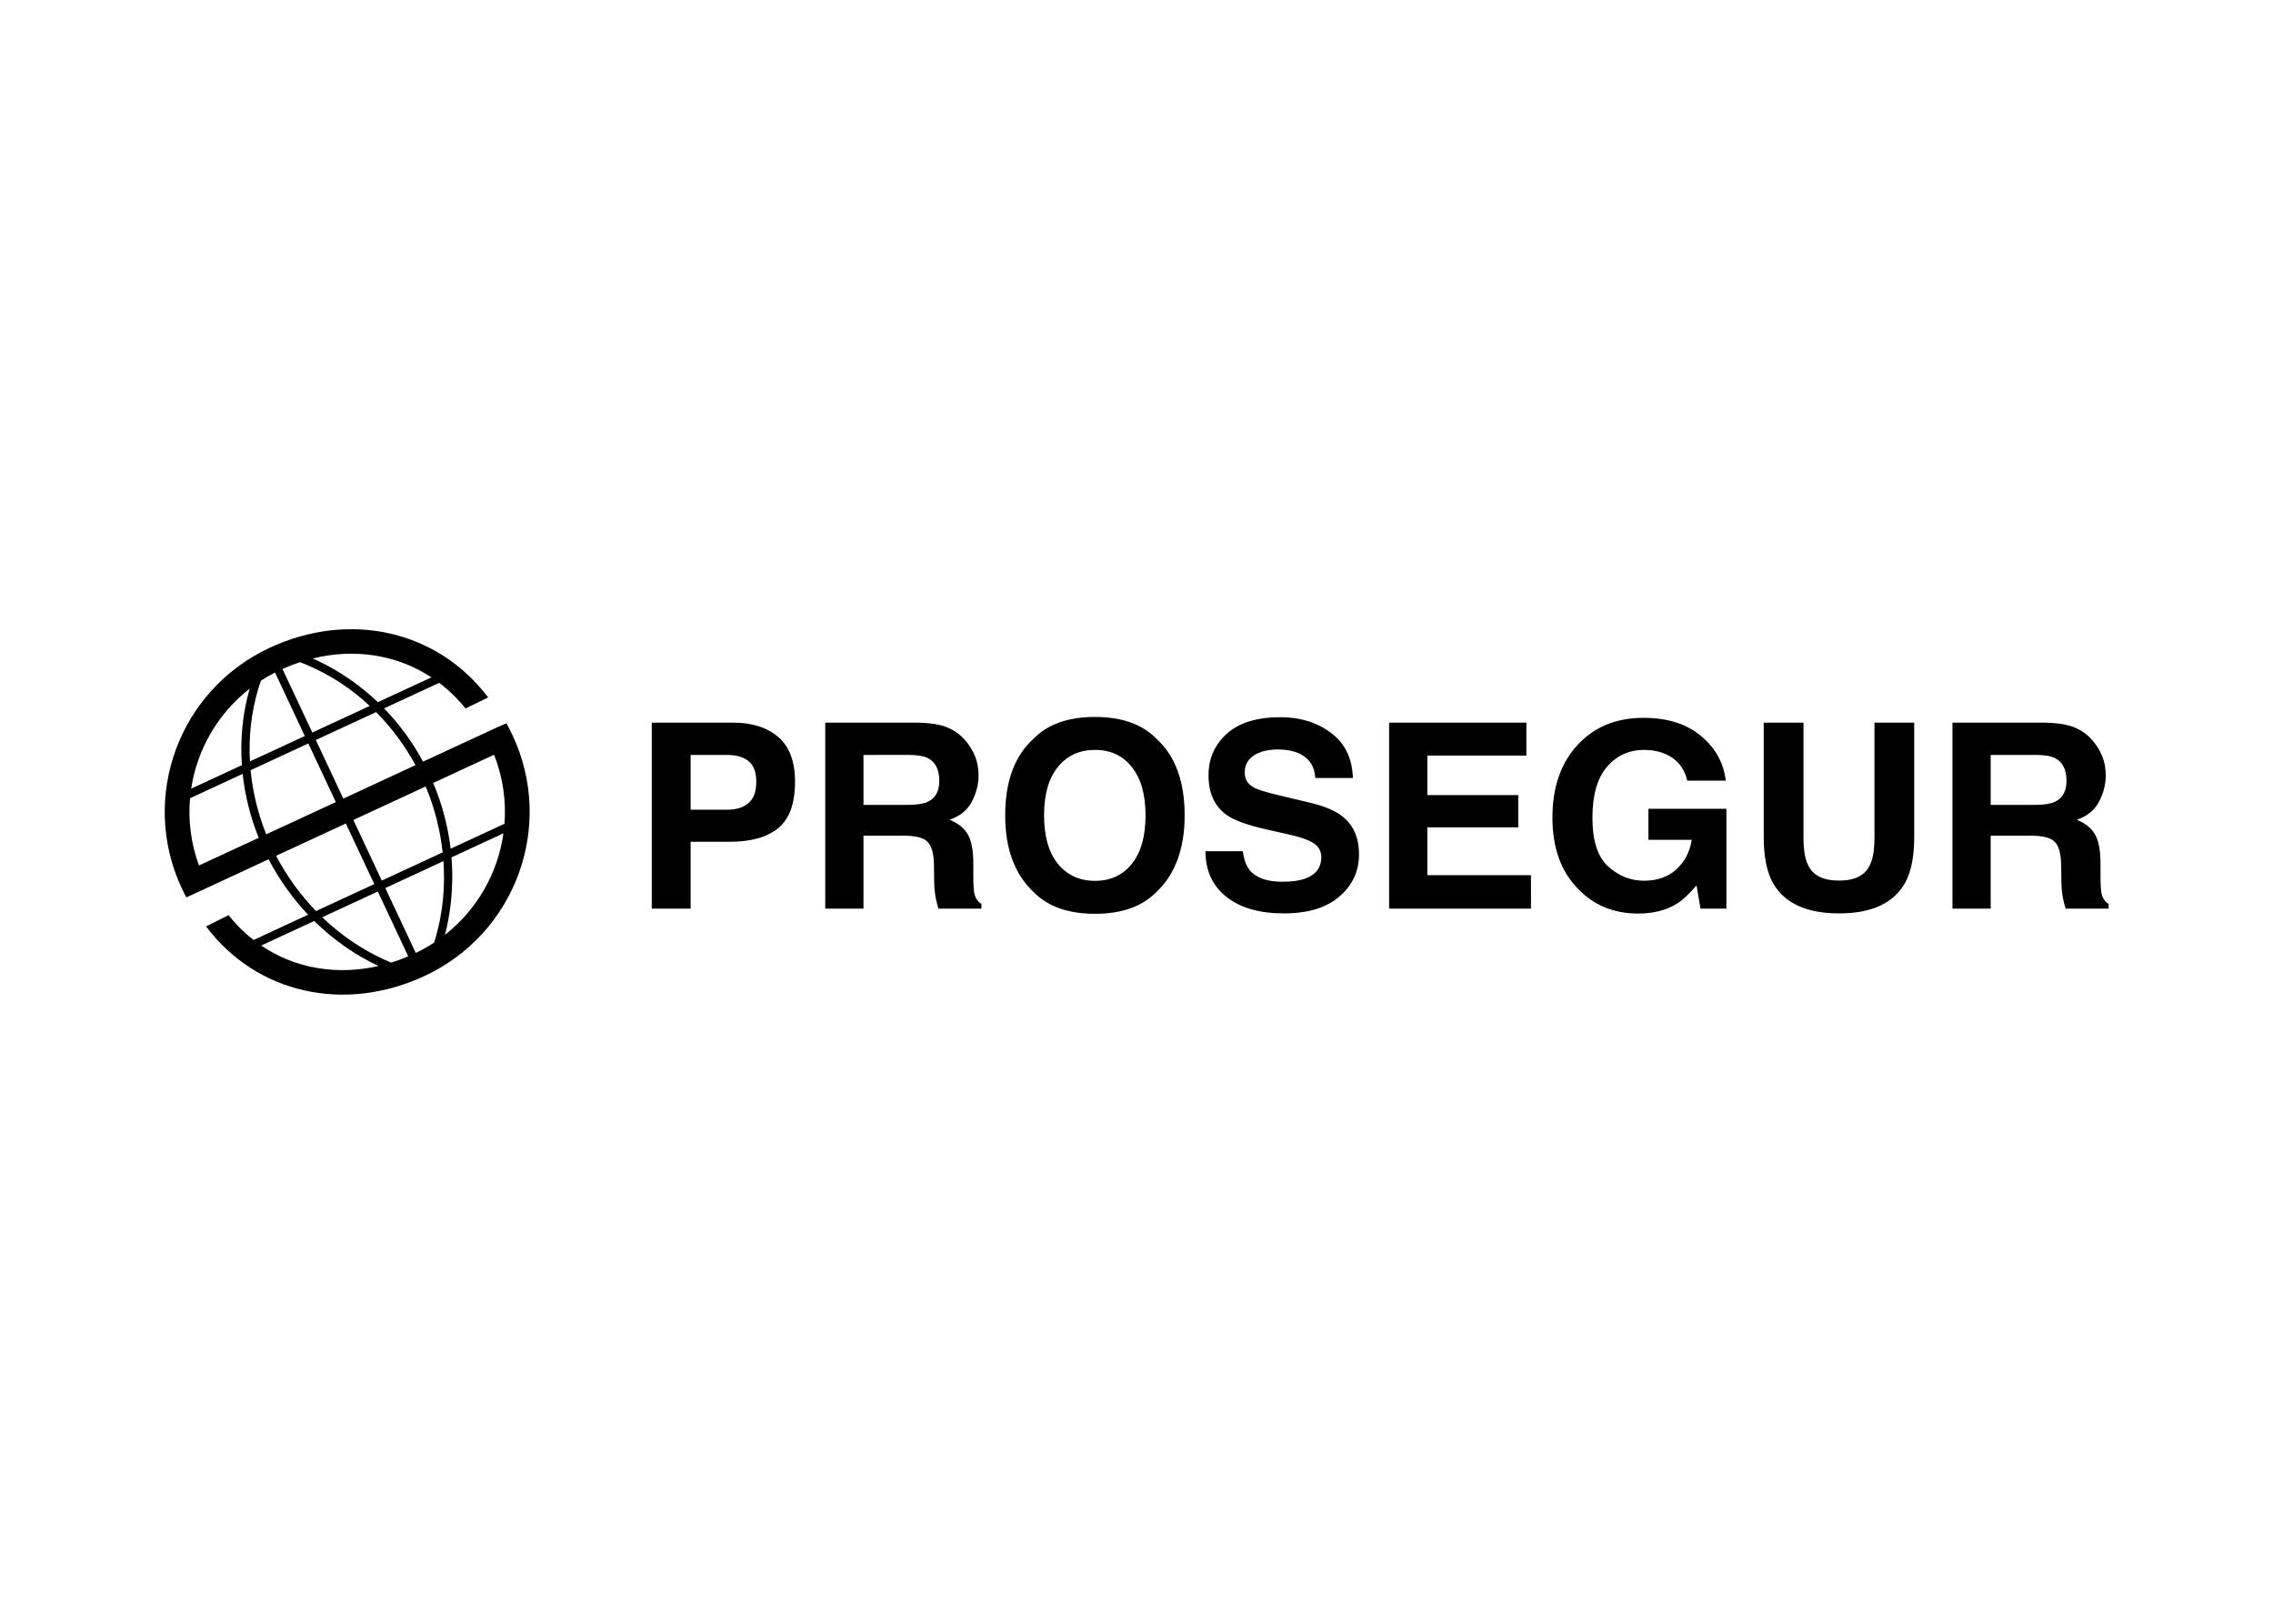 <svg clip-rule="evenodd" fill-rule="evenodd" stroke-linejoin="round" stroke-miterlimit="2" viewBox="0 0 560 400" xmlns="http://www.w3.org/2000/svg"><path d="m174.006 10.166h4.326v12.438c0 1.39.167 2.407.497 3.046.517 1.137 1.641 1.704 3.374 1.704 1.722 0 2.84-.567 3.357-1.704.332-.639.497-1.655.497-3.046v-12.438h4.325v12.438c0 2.15-.335 3.826-1.007 5.024-1.253 2.197-3.644 3.295-7.172 3.295-3.53 0-5.926-1.098-7.187-3.295-.672-1.198-1.01-2.873-1.01-5.024zm-8.32 6.315c-.32-1.383-1.11-2.348-2.363-2.897-.698-.303-1.477-.452-2.334-.452-1.64 0-2.99.617-4.049 1.852-1.052 1.226-1.575 3.076-1.575 5.547 0 2.489.571 4.252 1.713 5.285s2.44 1.552 3.897 1.552c1.428 0 2.598-.407 3.511-1.223.911-.824 1.474-1.897 1.686-3.225h-4.713v-3.378h8.485v10.86h-2.817l-.431-2.527c-.821.962-1.557 1.64-2.21 2.034-1.124.684-2.505 1.029-4.147 1.029-2.7 0-4.91-.929-6.634-2.787-1.796-1.868-2.693-4.422-2.693-7.661 0-3.276.905-5.903 2.722-7.88 1.814-1.978 4.214-2.966 7.2-2.966 2.588 0 4.667.655 6.232 1.963 1.574 1.3 2.48 2.924 2.708 4.874zm-17.509-2.732h-10.777v4.298h9.893v3.514h-9.893v5.202h11.276v3.639h-15.436v-20.236h14.937zm-30.857 10.406c.128.925.382 1.615.76 2.074.69.833 1.873 1.248 3.55 1.248 1.004 0 1.82-.109 2.448-.329 1.187-.421 1.78-1.204 1.78-2.346 0-.669-.294-1.186-.883-1.554-.59-.356-1.516-.671-2.78-.946l-2.154-.48c-2.12-.476-3.584-.994-4.395-1.552-1.37-.934-2.058-2.393-2.058-4.38 0-1.812.664-3.316 1.99-4.517 1.326-1.197 3.275-1.797 5.846-1.798 2.145 0 3.975.568 5.485 1.703 1.52 1.125 2.319 2.763 2.392 4.915h-4.092c-.072-1.218-.607-2.083-1.602-2.595-.663-.338-1.487-.508-2.473-.509-1.096 0-1.973.221-2.627.66-.654.44-.98 1.053-.98 1.838 0 .724.321 1.263.967 1.622.414.237 1.3.517 2.652.838l3.511.837c1.539.365 2.7.855 3.483 1.47 1.215.95 1.825 2.327 1.825 4.13 0 1.85-.715 3.388-2.143 4.614-1.42 1.218-3.427 1.825-6.025 1.825-2.654 0-4.74-.597-6.261-1.797-1.52-1.208-2.28-2.866-2.28-4.971zm-9.411 4.448c-1.54 1.573-3.765 2.362-6.676 2.362-2.912 0-5.136-.789-6.675-2.362-2.065-1.93-3.096-4.713-3.096-8.347 0-3.706 1.03-6.488 3.096-8.348 1.539-1.573 3.763-2.36 6.675-2.36 2.91 0 5.136.787 6.676 2.36 2.053 1.86 3.08 4.642 3.08 8.348 0 3.634-1.027 6.417-3.08 8.347zm-2.668-3.075c.995-1.235 1.492-2.993 1.492-5.272 0-2.27-.497-4.022-1.492-5.258-.986-1.245-2.322-1.866-4.008-1.866-1.685 0-3.03.617-4.035 1.852-1.006 1.235-1.507 2.994-1.507 5.272 0 2.279.501 4.037 1.507 5.272 1.005 1.235 2.35 1.853 4.035 1.853 1.686 0 3.022-.618 4.008-1.853zm-20.081-14.842c.757.31 1.429.795 1.962 1.415.443.512.793 1.08 1.05 1.702.26.622.387 1.331.388 2.13 0 .96-.244 1.907-.734 2.84-.487.925-1.294 1.58-2.418 1.965.94.373 1.604.909 1.992 1.605.394.687.591 1.74.593 3.157v1.36c0 .924.038 1.552.11 1.88.11.522.369.906.774 1.153v.509h-4.684c-.13-.45-.221-.81-.276-1.085-.112-.575-.173-1.158-.182-1.743l-.025-1.88c-.02-1.293-.259-2.152-.72-2.581-.451-.432-1.304-.647-2.557-.647h-4.393v7.936h-4.16v-20.236h9.99c1.43.027 2.526.202 3.29.52zm-9.12 2.994v5.436h4.823c.957 0 1.676-.11 2.155-.328.846-.385 1.271-1.145 1.271-2.281 0-1.224-.41-2.05-1.229-2.472-.461-.236-1.154-.354-2.073-.355zm-9.274 7.961c-1.217.99-2.954 1.485-5.21 1.485h-4.326v7.276h-4.228v-20.236h8.872c2.044 0 3.675.52 4.892 1.564 1.216 1.045 1.824 2.66 1.824 4.847 0 2.39-.608 4.078-1.824 5.064zm-3.234-7.29c-.553-.446-1.331-.67-2.335-.671h-3.967v5.958h3.967c1.004 0 1.782-.242 2.335-.728.563-.484.843-1.252.843-2.305 0-1.052-.28-1.803-.843-2.253zm144.29-3.665c.757.309 1.43.795 1.963 1.415.441.512.792 1.08 1.05 1.702.26.622.388 1.331.388 2.13 0 .96-.244 1.907-.734 2.84-.487.925-1.293 1.58-2.416 1.965.94.373 1.603.909 1.988 1.605.396.687.593 1.74.594 3.157v1.36c0 .924.038 1.552.11 1.88.11.522.371.906.774 1.153v.509h-4.684c-.128-.45-.223-.81-.276-1.085-.112-.574-.172-1.158-.18-1.743l-.027-1.88c-.02-1.293-.257-2.152-.72-2.581-.45-.432-1.303-.647-2.556-.647h-4.393v7.936h-4.16v-20.236h9.99c1.428.027 2.524.202 3.29.52zm-9.119 2.994v5.436h4.822c.958 0 1.677-.11 2.156-.328.847-.385 1.272-1.145 1.272-2.281 0-1.224-.412-2.05-1.23-2.472-.461-.236-1.153-.354-2.074-.355zm-175.7-4.663-6.56 3.038 2.993 6.377 7.853-3.64c-1.147-2.119-2.59-4.063-4.286-5.775zm.19-1.078 5.832-2.7c-3.734-2.458-8.336-3.186-12.922-2.054 1.684.734 4.394 2.185 7.09 4.754zm-7.131 3.303 6.251-2.894c-1.96-1.841-4.224-3.328-6.692-4.395-.302-.131-.609-.252-.918-.365-.633.209-1.263.455-1.89.736zm14.268 13.992-6.325 2.932 3.314 7.06c.7-.333 1.365-.71 1.995-1.122.062-.195.133-.424.207-.684.748-2.658 1.005-5.433.81-8.186zm6.53-3.025-5.654 2.62c.292 3.618-.229 6.592-.707 8.426 3.468-2.72 5.749-6.681 6.361-11.046zm-5.747 1.677 5.86-2.716c.198-2.557-.19-5.125-1.133-7.51l-6.624 3.07c.966 2.284 1.605 4.693 1.897 7.155zm-7.49 3.467 6.624-3.067c-.27-2.468-.892-4.885-1.849-7.176l-7.87 3.648zm-15.228-12.56c-.196-2.8.073-5.624.852-8.327-3.434 2.679-5.713 6.576-6.366 10.882zm1.833 7.904c-.899-2.227-1.487-4.567-1.747-6.954l-5.726 2.65c-.214 2.42.09 4.912.974 7.315zm5.375 8.372c-1.703-1.805-3.149-3.835-4.298-6.034l-6.508 3.018-2.44 1.13c-.173-.32-.337-.645-.492-.975-4.634-9.872-.334-21.608 9.603-26.208 8.66-4.012 18.215-1.88 23.729 5.425l-2.464 1.201c-.835-1.044-1.797-1.982-2.862-2.79l-5.998 2.777c1.676 1.726 3.102 3.678 4.236 5.799l8.21-3.802.862-.37c.237.422.46.854.669 1.3 4.632 9.871.333 21.603-9.603 26.207-8.675 4.017-18.238 1.924-23.746-5.408l2.443-1.224c.798 1.005 1.712 1.911 2.723 2.702zm7.66 5.579c-2.593-1.215-4.956-2.892-6.993-4.901l-5.772 2.674c3.67 2.487 8.216 3.265 12.765 2.227zm-6.122-5.305c1.998 1.916 4.305 3.508 6.833 4.644.255.115.48.21.675.29.628-.196 1.245-.423 1.851-.68l-3.313-7.055-6.046 2.8zm-5.018-6.687c1.153 2.201 2.615 4.225 4.341 6.012l6.343-2.936-3.096-6.592zm-2.777-9.314c.231 2.394.804 4.744 1.7 6.976l7.573-3.508-2.994-6.377-6.28 2.909zm1.13-9.749c-.084.229-.184.524-.29.876-.773 2.566-1.063 5.25-.913 7.917l5.97-2.764-3.241-6.91c-.529.271-1.04.565-1.526.881z" transform="matrix(2.264 0 0 2.264 40.581 155)"/></svg>